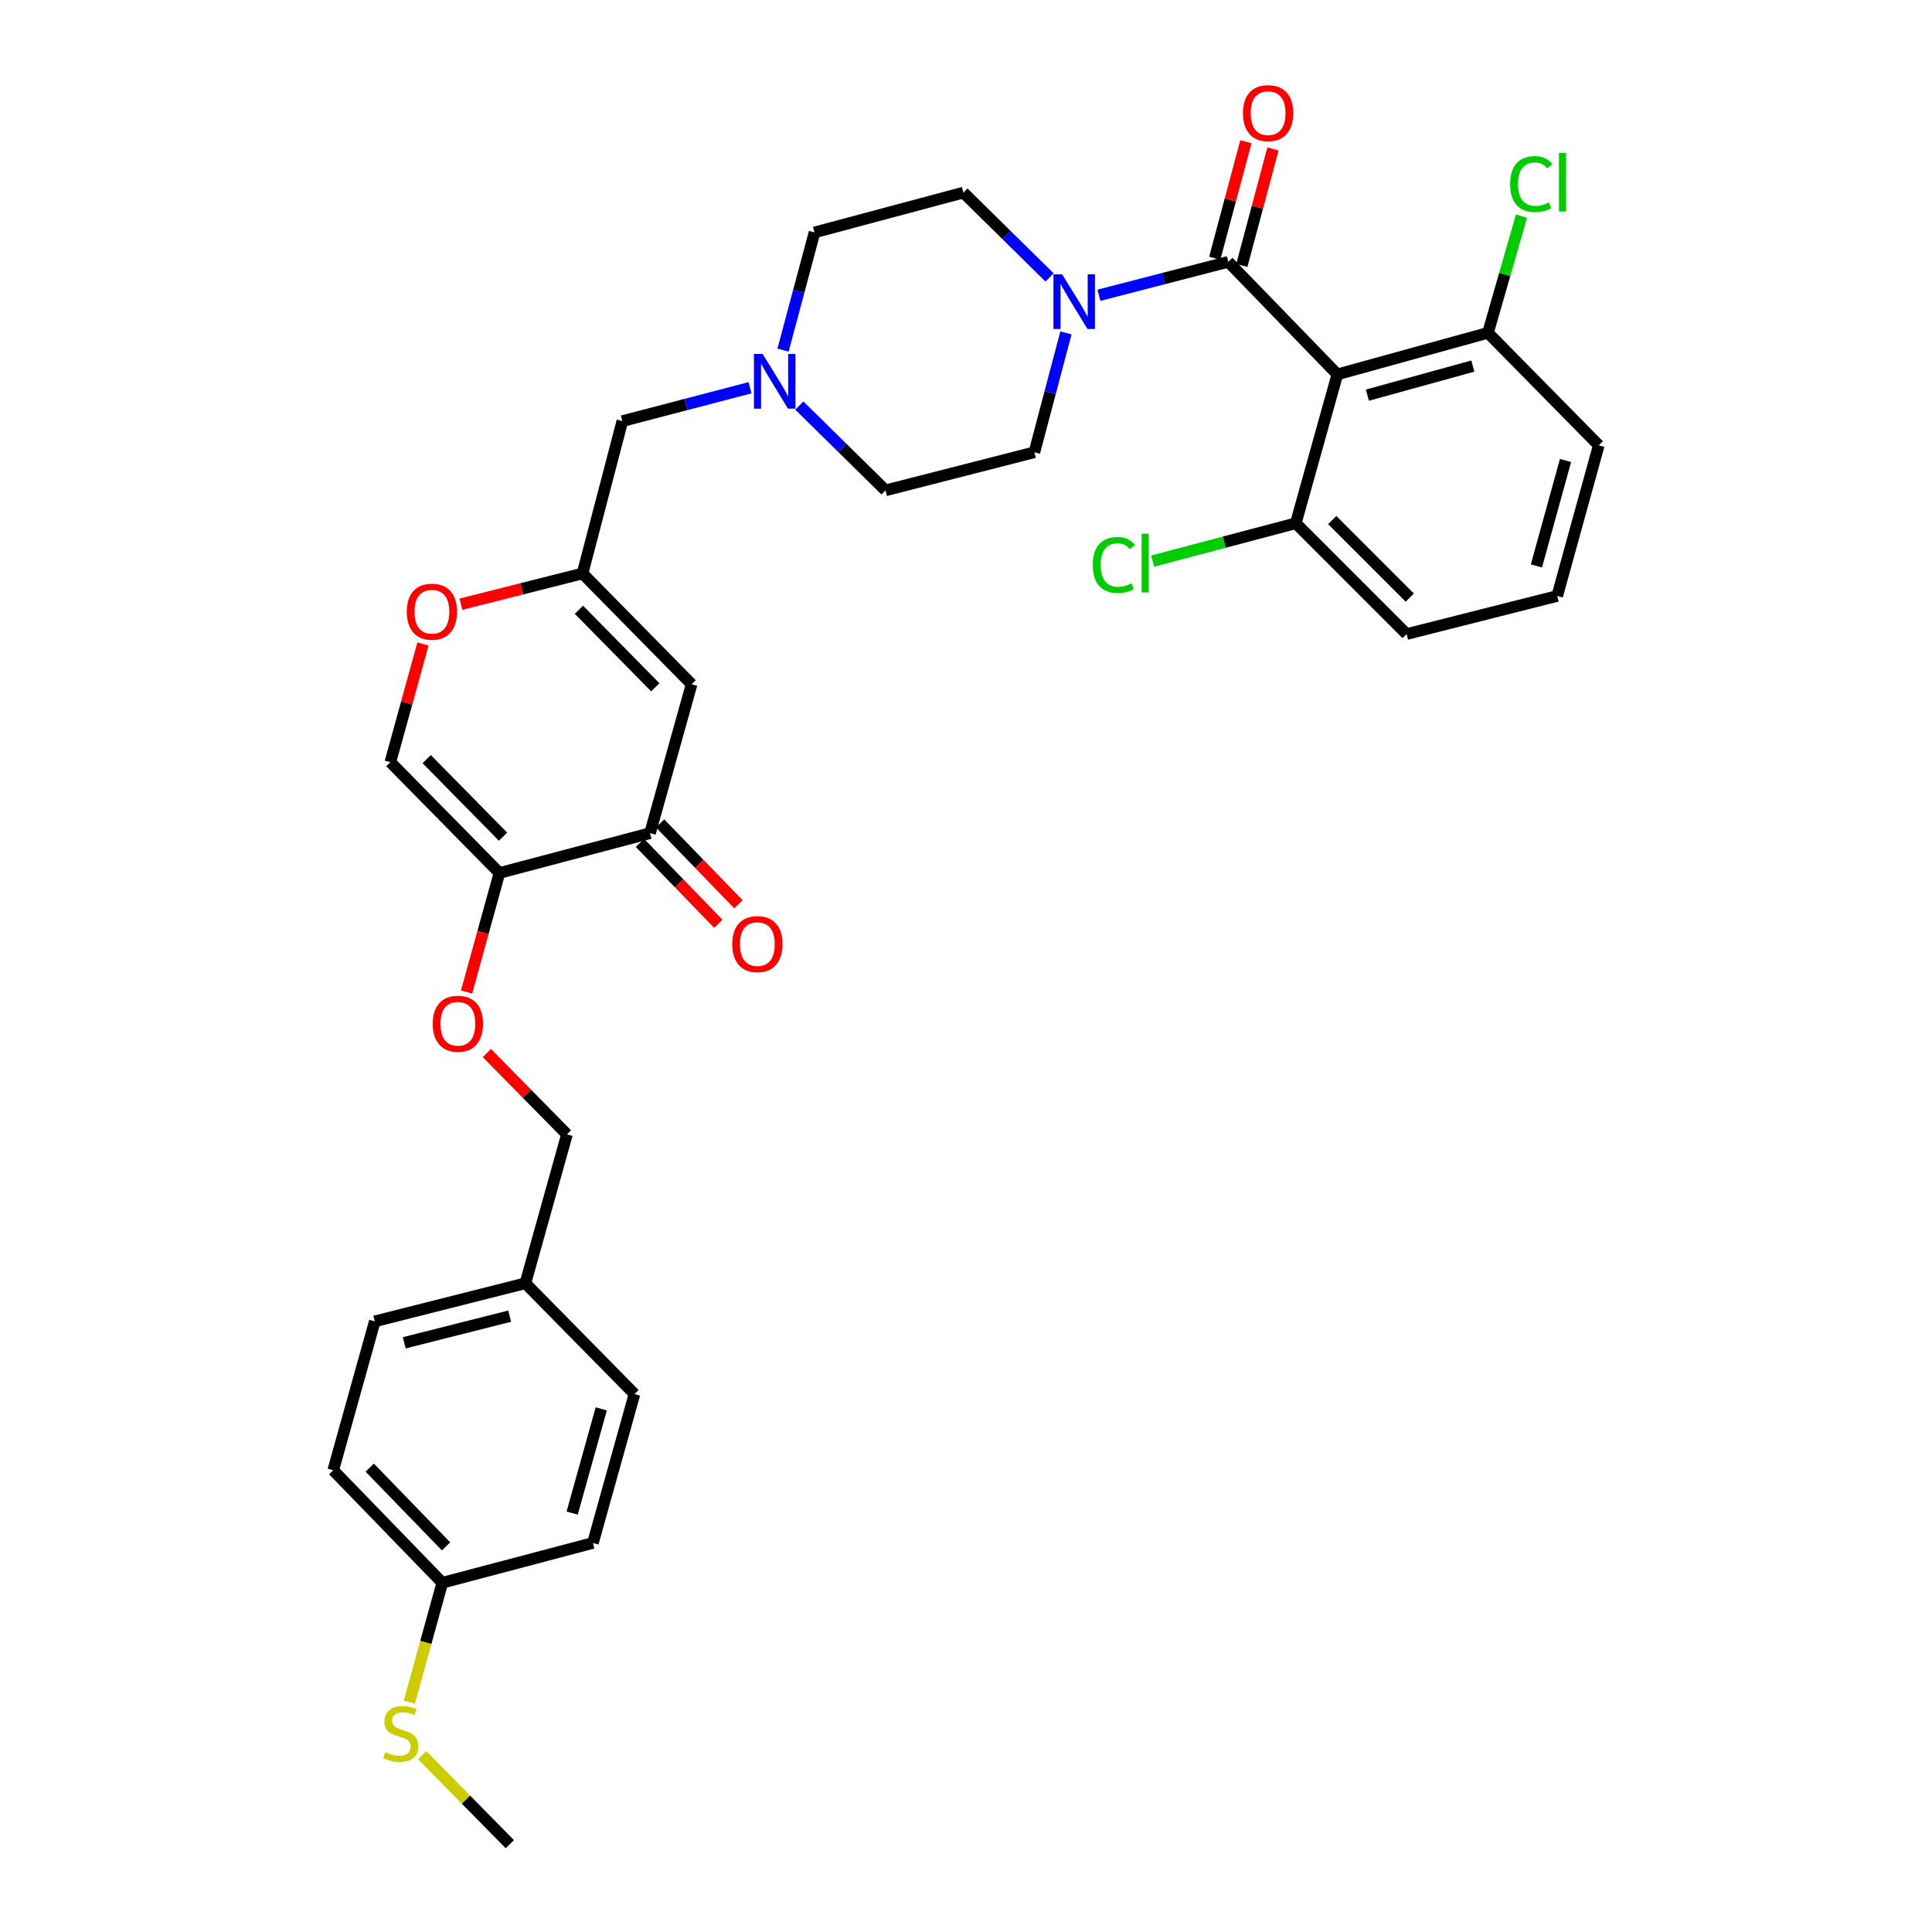 <?xml version='1.0' encoding='iso-8859-1'?>
<svg version='1.1' baseProfile='full'
              xmlns='http://www.w3.org/2000/svg'
                      xmlns:rdkit='http://www.rdkit.org/xml'
                      xmlns:xlink='http://www.w3.org/1999/xlink'
                  xml:space='preserve'
width='1000px' height='1000px' viewBox='0 0 1000 1000'>
<!-- END OF HEADER -->
<rect style='opacity:1.0;fill:#FFFFFF;stroke:none' width='1000' height='1000' x='0' y='0'> </rect>
<path class='bond-0' d='M 543.257,143.592 L 520.956,121.641' style='fill:none;fill-rule:evenodd;stroke:#0000FF;stroke-width:6px;stroke-linecap:butt;stroke-linejoin:miter;stroke-opacity:1' />
<path class='bond-0' d='M 520.956,121.641 L 498.654,99.691' style='fill:none;fill-rule:evenodd;stroke:#000000;stroke-width:6px;stroke-linecap:butt;stroke-linejoin:miter;stroke-opacity:1' />
<path class='bond-1' d='M 568.808,152.834 L 602.283,144.181' style='fill:none;fill-rule:evenodd;stroke:#0000FF;stroke-width:6px;stroke-linecap:butt;stroke-linejoin:miter;stroke-opacity:1' />
<path class='bond-1' d='M 602.283,144.181 L 635.759,135.528' style='fill:none;fill-rule:evenodd;stroke:#000000;stroke-width:6px;stroke-linecap:butt;stroke-linejoin:miter;stroke-opacity:1' />
<path class='bond-2' d='M 551.731,172.319 L 543.563,203.207' style='fill:none;fill-rule:evenodd;stroke:#0000FF;stroke-width:6px;stroke-linecap:butt;stroke-linejoin:miter;stroke-opacity:1' />
<path class='bond-2' d='M 543.563,203.207 L 535.394,234.096' style='fill:none;fill-rule:evenodd;stroke:#000000;stroke-width:6px;stroke-linecap:butt;stroke-linejoin:miter;stroke-opacity:1' />
<path class='bond-3' d='M 642.765,137.402 L 650.829,107.25' style='fill:none;fill-rule:evenodd;stroke:#000000;stroke-width:6px;stroke-linecap:butt;stroke-linejoin:miter;stroke-opacity:1' />
<path class='bond-3' d='M 650.829,107.25 L 658.892,77.098' style='fill:none;fill-rule:evenodd;stroke:#FF0000;stroke-width:6px;stroke-linecap:butt;stroke-linejoin:miter;stroke-opacity:1' />
<path class='bond-3' d='M 628.752,133.655 L 636.815,103.503' style='fill:none;fill-rule:evenodd;stroke:#000000;stroke-width:6px;stroke-linecap:butt;stroke-linejoin:miter;stroke-opacity:1' />
<path class='bond-3' d='M 636.815,103.503 L 644.878,73.351' style='fill:none;fill-rule:evenodd;stroke:#FF0000;stroke-width:6px;stroke-linecap:butt;stroke-linejoin:miter;stroke-opacity:1' />
<path class='bond-4' d='M 635.759,135.528 L 692.211,193.778' style='fill:none;fill-rule:evenodd;stroke:#000000;stroke-width:6px;stroke-linecap:butt;stroke-linejoin:miter;stroke-opacity:1' />
<path class='bond-5' d='M 357.972,354.172 L 301.52,296.826' style='fill:none;fill-rule:evenodd;stroke:#000000;stroke-width:6px;stroke-linecap:butt;stroke-linejoin:miter;stroke-opacity:1' />
<path class='bond-5' d='M 339.166,355.746 L 299.65,315.604' style='fill:none;fill-rule:evenodd;stroke:#000000;stroke-width:6px;stroke-linecap:butt;stroke-linejoin:miter;stroke-opacity:1' />
<path class='bond-6' d='M 357.972,354.172 L 336.463,431.238' style='fill:none;fill-rule:evenodd;stroke:#000000;stroke-width:6px;stroke-linecap:butt;stroke-linejoin:miter;stroke-opacity:1' />
<path class='bond-7' d='M 301.52,296.826 L 322.126,217.97' style='fill:none;fill-rule:evenodd;stroke:#000000;stroke-width:6px;stroke-linecap:butt;stroke-linejoin:miter;stroke-opacity:1' />
<path class='bond-8' d='M 301.52,296.826 L 270.044,304.784' style='fill:none;fill-rule:evenodd;stroke:#000000;stroke-width:6px;stroke-linecap:butt;stroke-linejoin:miter;stroke-opacity:1' />
<path class='bond-8' d='M 270.044,304.784 L 238.569,312.742' style='fill:none;fill-rule:evenodd;stroke:#FF0000;stroke-width:6px;stroke-linecap:butt;stroke-linejoin:miter;stroke-opacity:1' />
<path class='bond-9' d='M 218.929,333.319 L 210.489,363.909' style='fill:none;fill-rule:evenodd;stroke:#FF0000;stroke-width:6px;stroke-linecap:butt;stroke-linejoin:miter;stroke-opacity:1' />
<path class='bond-9' d='M 210.489,363.909 L 202.05,394.498' style='fill:none;fill-rule:evenodd;stroke:#000000;stroke-width:6px;stroke-linecap:butt;stroke-linejoin:miter;stroke-opacity:1' />
<path class='bond-10' d='M 202.05,394.498 L 258.51,451.845' style='fill:none;fill-rule:evenodd;stroke:#000000;stroke-width:6px;stroke-linecap:butt;stroke-linejoin:miter;stroke-opacity:1' />
<path class='bond-10' d='M 220.855,392.923 L 260.377,433.066' style='fill:none;fill-rule:evenodd;stroke:#000000;stroke-width:6px;stroke-linecap:butt;stroke-linejoin:miter;stroke-opacity:1' />
<path class='bond-11' d='M 258.51,451.845 L 336.463,431.238' style='fill:none;fill-rule:evenodd;stroke:#000000;stroke-width:6px;stroke-linecap:butt;stroke-linejoin:miter;stroke-opacity:1' />
<path class='bond-12' d='M 258.51,451.845 L 250.009,482.654' style='fill:none;fill-rule:evenodd;stroke:#000000;stroke-width:6px;stroke-linecap:butt;stroke-linejoin:miter;stroke-opacity:1' />
<path class='bond-12' d='M 250.009,482.654 L 241.509,513.464' style='fill:none;fill-rule:evenodd;stroke:#FF0000;stroke-width:6px;stroke-linecap:butt;stroke-linejoin:miter;stroke-opacity:1' />
<path class='bond-13' d='M 331.253,436.285 L 351.534,457.219' style='fill:none;fill-rule:evenodd;stroke:#000000;stroke-width:6px;stroke-linecap:butt;stroke-linejoin:miter;stroke-opacity:1' />
<path class='bond-13' d='M 351.534,457.219 L 371.815,478.153' style='fill:none;fill-rule:evenodd;stroke:#FF0000;stroke-width:6px;stroke-linecap:butt;stroke-linejoin:miter;stroke-opacity:1' />
<path class='bond-13' d='M 341.672,426.192 L 361.952,447.126' style='fill:none;fill-rule:evenodd;stroke:#000000;stroke-width:6px;stroke-linecap:butt;stroke-linejoin:miter;stroke-opacity:1' />
<path class='bond-13' d='M 361.952,447.126 L 382.233,468.059' style='fill:none;fill-rule:evenodd;stroke:#FF0000;stroke-width:6px;stroke-linecap:butt;stroke-linejoin:miter;stroke-opacity:1' />
<path class='bond-14' d='M 252.012,545.055 L 272.733,566.104' style='fill:none;fill-rule:evenodd;stroke:#FF0000;stroke-width:6px;stroke-linecap:butt;stroke-linejoin:miter;stroke-opacity:1' />
<path class='bond-14' d='M 272.733,566.104 L 293.453,587.152' style='fill:none;fill-rule:evenodd;stroke:#000000;stroke-width:6px;stroke-linecap:butt;stroke-linejoin:miter;stroke-opacity:1' />
<path class='bond-15' d='M 293.453,587.152 L 271.944,664.219' style='fill:none;fill-rule:evenodd;stroke:#000000;stroke-width:6px;stroke-linecap:butt;stroke-linejoin:miter;stroke-opacity:1' />
<path class='bond-16' d='M 271.944,664.219 L 328.404,721.565' style='fill:none;fill-rule:evenodd;stroke:#000000;stroke-width:6px;stroke-linecap:butt;stroke-linejoin:miter;stroke-opacity:1' />
<path class='bond-17' d='M 271.944,664.219 L 193.991,683.931' style='fill:none;fill-rule:evenodd;stroke:#000000;stroke-width:6px;stroke-linecap:butt;stroke-linejoin:miter;stroke-opacity:1' />
<path class='bond-17' d='M 263.807,681.239 L 209.24,695.037' style='fill:none;fill-rule:evenodd;stroke:#000000;stroke-width:6px;stroke-linecap:butt;stroke-linejoin:miter;stroke-opacity:1' />
<path class='bond-18' d='M 193.991,683.931 L 172.482,760.997' style='fill:none;fill-rule:evenodd;stroke:#000000;stroke-width:6px;stroke-linecap:butt;stroke-linejoin:miter;stroke-opacity:1' />
<path class='bond-19' d='M 172.482,760.997 L 228.934,819.238' style='fill:none;fill-rule:evenodd;stroke:#000000;stroke-width:6px;stroke-linecap:butt;stroke-linejoin:miter;stroke-opacity:1' />
<path class='bond-19' d='M 191.366,759.637 L 230.882,800.406' style='fill:none;fill-rule:evenodd;stroke:#000000;stroke-width:6px;stroke-linecap:butt;stroke-linejoin:miter;stroke-opacity:1' />
<path class='bond-20' d='M 228.934,819.238 L 306.895,798.632' style='fill:none;fill-rule:evenodd;stroke:#000000;stroke-width:6px;stroke-linecap:butt;stroke-linejoin:miter;stroke-opacity:1' />
<path class='bond-21' d='M 228.934,819.238 L 220.409,850.148' style='fill:none;fill-rule:evenodd;stroke:#000000;stroke-width:6px;stroke-linecap:butt;stroke-linejoin:miter;stroke-opacity:1' />
<path class='bond-21' d='M 220.409,850.148 L 211.885,881.057' style='fill:none;fill-rule:evenodd;stroke:#CCCC00;stroke-width:6px;stroke-linecap:butt;stroke-linejoin:miter;stroke-opacity:1' />
<path class='bond-22' d='M 306.895,798.632 L 328.404,721.565' style='fill:none;fill-rule:evenodd;stroke:#000000;stroke-width:6px;stroke-linecap:butt;stroke-linejoin:miter;stroke-opacity:1' />
<path class='bond-22' d='M 296.149,783.172 L 311.205,729.226' style='fill:none;fill-rule:evenodd;stroke:#000000;stroke-width:6px;stroke-linecap:butt;stroke-linejoin:miter;stroke-opacity:1' />
<path class='bond-23' d='M 322.126,217.97 L 355.165,209.336' style='fill:none;fill-rule:evenodd;stroke:#000000;stroke-width:6px;stroke-linecap:butt;stroke-linejoin:miter;stroke-opacity:1' />
<path class='bond-23' d='M 355.165,209.336 L 388.204,200.703' style='fill:none;fill-rule:evenodd;stroke:#0000FF;stroke-width:6px;stroke-linecap:butt;stroke-linejoin:miter;stroke-opacity:1' />
<path class='bond-24' d='M 405.303,181.209 L 413.449,150.753' style='fill:none;fill-rule:evenodd;stroke:#0000FF;stroke-width:6px;stroke-linecap:butt;stroke-linejoin:miter;stroke-opacity:1' />
<path class='bond-24' d='M 413.449,150.753 L 421.596,120.297' style='fill:none;fill-rule:evenodd;stroke:#000000;stroke-width:6px;stroke-linecap:butt;stroke-linejoin:miter;stroke-opacity:1' />
<path class='bond-25' d='M 413.733,209.915 L 436.035,231.865' style='fill:none;fill-rule:evenodd;stroke:#0000FF;stroke-width:6px;stroke-linecap:butt;stroke-linejoin:miter;stroke-opacity:1' />
<path class='bond-25' d='M 436.035,231.865 L 458.336,253.816' style='fill:none;fill-rule:evenodd;stroke:#000000;stroke-width:6px;stroke-linecap:butt;stroke-linejoin:miter;stroke-opacity:1' />
<path class='bond-26' d='M 535.394,234.096 L 458.336,253.816' style='fill:none;fill-rule:evenodd;stroke:#000000;stroke-width:6px;stroke-linecap:butt;stroke-linejoin:miter;stroke-opacity:1' />
<path class='bond-27' d='M 498.654,99.691 L 421.596,120.297' style='fill:none;fill-rule:evenodd;stroke:#000000;stroke-width:6px;stroke-linecap:butt;stroke-linejoin:miter;stroke-opacity:1' />
<path class='bond-28' d='M 218.525,908.466 L 241.205,931.506' style='fill:none;fill-rule:evenodd;stroke:#CCCC00;stroke-width:6px;stroke-linecap:butt;stroke-linejoin:miter;stroke-opacity:1' />
<path class='bond-28' d='M 241.205,931.506 L 263.885,954.545' style='fill:none;fill-rule:evenodd;stroke:#000000;stroke-width:6px;stroke-linecap:butt;stroke-linejoin:miter;stroke-opacity:1' />
<path class='bond-29' d='M 692.211,193.778 L 770.172,172.269' style='fill:none;fill-rule:evenodd;stroke:#000000;stroke-width:6px;stroke-linecap:butt;stroke-linejoin:miter;stroke-opacity:1' />
<path class='bond-29' d='M 707.763,204.535 L 762.335,189.478' style='fill:none;fill-rule:evenodd;stroke:#000000;stroke-width:6px;stroke-linecap:butt;stroke-linejoin:miter;stroke-opacity:1' />
<path class='bond-30' d='M 692.211,193.778 L 670.702,270.836' style='fill:none;fill-rule:evenodd;stroke:#000000;stroke-width:6px;stroke-linecap:butt;stroke-linejoin:miter;stroke-opacity:1' />
<path class='bond-31' d='M 770.172,172.269 L 827.518,230.518' style='fill:none;fill-rule:evenodd;stroke:#000000;stroke-width:6px;stroke-linecap:butt;stroke-linejoin:miter;stroke-opacity:1' />
<path class='bond-32' d='M 770.172,172.269 L 778.846,142.072' style='fill:none;fill-rule:evenodd;stroke:#000000;stroke-width:6px;stroke-linecap:butt;stroke-linejoin:miter;stroke-opacity:1' />
<path class='bond-32' d='M 778.846,142.072 L 787.52,111.875' style='fill:none;fill-rule:evenodd;stroke:#00CC00;stroke-width:6px;stroke-linecap:butt;stroke-linejoin:miter;stroke-opacity:1' />
<path class='bond-33' d='M 670.702,270.836 L 728.056,328.19' style='fill:none;fill-rule:evenodd;stroke:#000000;stroke-width:6px;stroke-linecap:butt;stroke-linejoin:miter;stroke-opacity:1' />
<path class='bond-33' d='M 689.562,269.182 L 729.71,309.33' style='fill:none;fill-rule:evenodd;stroke:#000000;stroke-width:6px;stroke-linecap:butt;stroke-linejoin:miter;stroke-opacity:1' />
<path class='bond-34' d='M 670.702,270.836 L 633.649,280.633' style='fill:none;fill-rule:evenodd;stroke:#000000;stroke-width:6px;stroke-linecap:butt;stroke-linejoin:miter;stroke-opacity:1' />
<path class='bond-34' d='M 633.649,280.633 L 596.597,290.431' style='fill:none;fill-rule:evenodd;stroke:#00CC00;stroke-width:6px;stroke-linecap:butt;stroke-linejoin:miter;stroke-opacity:1' />
<path class='bond-35' d='M 827.518,230.518 L 806.009,308.471' style='fill:none;fill-rule:evenodd;stroke:#000000;stroke-width:6px;stroke-linecap:butt;stroke-linejoin:miter;stroke-opacity:1' />
<path class='bond-35' d='M 810.308,238.352 L 795.252,292.919' style='fill:none;fill-rule:evenodd;stroke:#000000;stroke-width:6px;stroke-linecap:butt;stroke-linejoin:miter;stroke-opacity:1' />
<path class='bond-36' d='M 728.056,328.19 L 806.009,308.471' style='fill:none;fill-rule:evenodd;stroke:#000000;stroke-width:6px;stroke-linecap:butt;stroke-linejoin:miter;stroke-opacity:1' />
<path  class='atom-0' d='M 549.749 141.983
L 559.029 156.983
Q 559.949 158.463, 561.429 161.143
Q 562.909 163.823, 562.989 163.983
L 562.989 141.983
L 566.749 141.983
L 566.749 170.303
L 562.869 170.303
L 552.909 153.903
Q 551.749 151.983, 550.509 149.783
Q 549.309 147.583, 548.949 146.903
L 548.949 170.303
L 545.269 170.303
L 545.269 141.983
L 549.749 141.983
' fill='#0000FF'/>
<path  class='atom-2' d='M 643.365 58.55
Q 643.365 51.75, 646.725 47.95
Q 650.085 44.15, 656.365 44.15
Q 662.645 44.15, 666.005 47.95
Q 669.365 51.75, 669.365 58.55
Q 669.365 65.43, 665.965 69.35
Q 662.565 73.23, 656.365 73.23
Q 650.125 73.23, 646.725 69.35
Q 643.365 65.47, 643.365 58.55
M 656.365 70.03
Q 660.685 70.03, 663.005 67.15
Q 665.365 64.23, 665.365 58.55
Q 665.365 52.99, 663.005 50.19
Q 660.685 47.35, 656.365 47.35
Q 652.045 47.35, 649.685 50.15
Q 647.365 52.95, 647.365 58.55
Q 647.365 64.27, 649.685 67.15
Q 652.045 70.03, 656.365 70.03
' fill='#FF0000'/>
<path  class='atom-5' d='M 210.559 316.617
Q 210.559 309.817, 213.919 306.017
Q 217.279 302.217, 223.559 302.217
Q 229.839 302.217, 233.199 306.017
Q 236.559 309.817, 236.559 316.617
Q 236.559 323.497, 233.159 327.417
Q 229.759 331.297, 223.559 331.297
Q 217.319 331.297, 213.919 327.417
Q 210.559 323.537, 210.559 316.617
M 223.559 328.097
Q 227.879 328.097, 230.199 325.217
Q 232.559 322.297, 232.559 316.617
Q 232.559 311.057, 230.199 308.257
Q 227.879 305.417, 223.559 305.417
Q 219.239 305.417, 216.879 308.217
Q 214.559 311.017, 214.559 316.617
Q 214.559 322.337, 216.879 325.217
Q 219.239 328.097, 223.559 328.097
' fill='#FF0000'/>
<path  class='atom-9' d='M 379.02 488.665
Q 379.02 481.865, 382.38 478.065
Q 385.74 474.265, 392.02 474.265
Q 398.3 474.265, 401.66 478.065
Q 405.02 481.865, 405.02 488.665
Q 405.02 495.545, 401.62 499.465
Q 398.22 503.345, 392.02 503.345
Q 385.78 503.345, 382.38 499.465
Q 379.02 495.585, 379.02 488.665
M 392.02 500.145
Q 396.34 500.145, 398.66 497.265
Q 401.02 494.345, 401.02 488.665
Q 401.02 483.105, 398.66 480.305
Q 396.34 477.465, 392.02 477.465
Q 387.7 477.465, 385.34 480.265
Q 383.02 483.065, 383.02 488.665
Q 383.02 494.385, 385.34 497.265
Q 387.7 500.145, 392.02 500.145
' fill='#FF0000'/>
<path  class='atom-10' d='M 224.001 529.886
Q 224.001 523.086, 227.361 519.286
Q 230.721 515.486, 237.001 515.486
Q 243.281 515.486, 246.641 519.286
Q 250.001 523.086, 250.001 529.886
Q 250.001 536.766, 246.601 540.686
Q 243.201 544.566, 237.001 544.566
Q 230.761 544.566, 227.361 540.686
Q 224.001 536.806, 224.001 529.886
M 237.001 541.366
Q 241.321 541.366, 243.641 538.486
Q 246.001 535.566, 246.001 529.886
Q 246.001 524.326, 243.641 521.526
Q 241.321 518.686, 237.001 518.686
Q 232.681 518.686, 230.321 521.486
Q 228.001 524.286, 228.001 529.886
Q 228.001 535.606, 230.321 538.486
Q 232.681 541.366, 237.001 541.366
' fill='#FF0000'/>
<path  class='atom-19' d='M 394.721 183.204
L 404.001 198.204
Q 404.921 199.684, 406.401 202.364
Q 407.881 205.044, 407.961 205.204
L 407.961 183.204
L 411.721 183.204
L 411.721 211.524
L 407.841 211.524
L 397.881 195.124
Q 396.721 193.204, 395.481 191.004
Q 394.281 188.804, 393.921 188.124
L 393.921 211.524
L 390.241 211.524
L 390.241 183.204
L 394.721 183.204
' fill='#0000FF'/>
<path  class='atom-24' d='M 199.433 906.919
Q 199.753 907.039, 201.073 907.599
Q 202.393 908.159, 203.833 908.519
Q 205.313 908.839, 206.753 908.839
Q 209.433 908.839, 210.993 907.559
Q 212.553 906.239, 212.553 903.959
Q 212.553 902.399, 211.753 901.439
Q 210.993 900.479, 209.793 899.959
Q 208.593 899.439, 206.593 898.839
Q 204.073 898.079, 202.553 897.359
Q 201.073 896.639, 199.993 895.119
Q 198.953 893.599, 198.953 891.039
Q 198.953 887.479, 201.353 885.279
Q 203.793 883.079, 208.593 883.079
Q 211.873 883.079, 215.593 884.639
L 214.673 887.719
Q 211.273 886.319, 208.713 886.319
Q 205.953 886.319, 204.433 887.479
Q 202.913 888.599, 202.953 890.559
Q 202.953 892.079, 203.713 892.999
Q 204.513 893.919, 205.633 894.439
Q 206.793 894.959, 208.713 895.559
Q 211.273 896.359, 212.793 897.159
Q 214.313 897.959, 215.393 899.599
Q 216.513 901.199, 216.513 903.959
Q 216.513 907.879, 213.873 909.999
Q 211.273 912.079, 206.913 912.079
Q 204.393 912.079, 202.473 911.519
Q 200.593 910.999, 198.353 910.079
L 199.433 906.919
' fill='#CCCC00'/>
<path  class='atom-30' d='M 781.647 95.288
Q 781.647 88.248, 784.927 84.568
Q 788.247 80.848, 794.527 80.848
Q 800.367 80.848, 803.487 84.968
L 800.847 87.128
Q 798.567 84.128, 794.527 84.128
Q 790.247 84.128, 787.967 87.008
Q 785.727 89.848, 785.727 95.288
Q 785.727 100.888, 788.047 103.768
Q 790.407 106.648, 794.967 106.648
Q 798.087 106.648, 801.727 104.768
L 802.847 107.768
Q 801.367 108.728, 799.127 109.288
Q 796.887 109.848, 794.407 109.848
Q 788.247 109.848, 784.927 106.088
Q 781.647 102.328, 781.647 95.288
' fill='#00CC00'/>
<path  class='atom-30' d='M 806.927 79.128
L 810.607 79.128
L 810.607 109.488
L 806.927 109.488
L 806.927 79.128
' fill='#00CC00'/>
<path  class='atom-32' d='M 565.621 292.43
Q 565.621 285.39, 568.901 281.71
Q 572.221 277.99, 578.501 277.99
Q 584.341 277.99, 587.461 282.11
L 584.821 284.27
Q 582.541 281.27, 578.501 281.27
Q 574.221 281.27, 571.941 284.15
Q 569.701 286.99, 569.701 292.43
Q 569.701 298.03, 572.021 300.91
Q 574.381 303.79, 578.941 303.79
Q 582.061 303.79, 585.701 301.91
L 586.821 304.91
Q 585.341 305.87, 583.101 306.43
Q 580.861 306.99, 578.381 306.99
Q 572.221 306.99, 568.901 303.23
Q 565.621 299.47, 565.621 292.43
' fill='#00CC00'/>
<path  class='atom-32' d='M 590.901 276.27
L 594.581 276.27
L 594.581 306.63
L 590.901 306.63
L 590.901 276.27
' fill='#00CC00'/>
</svg>
